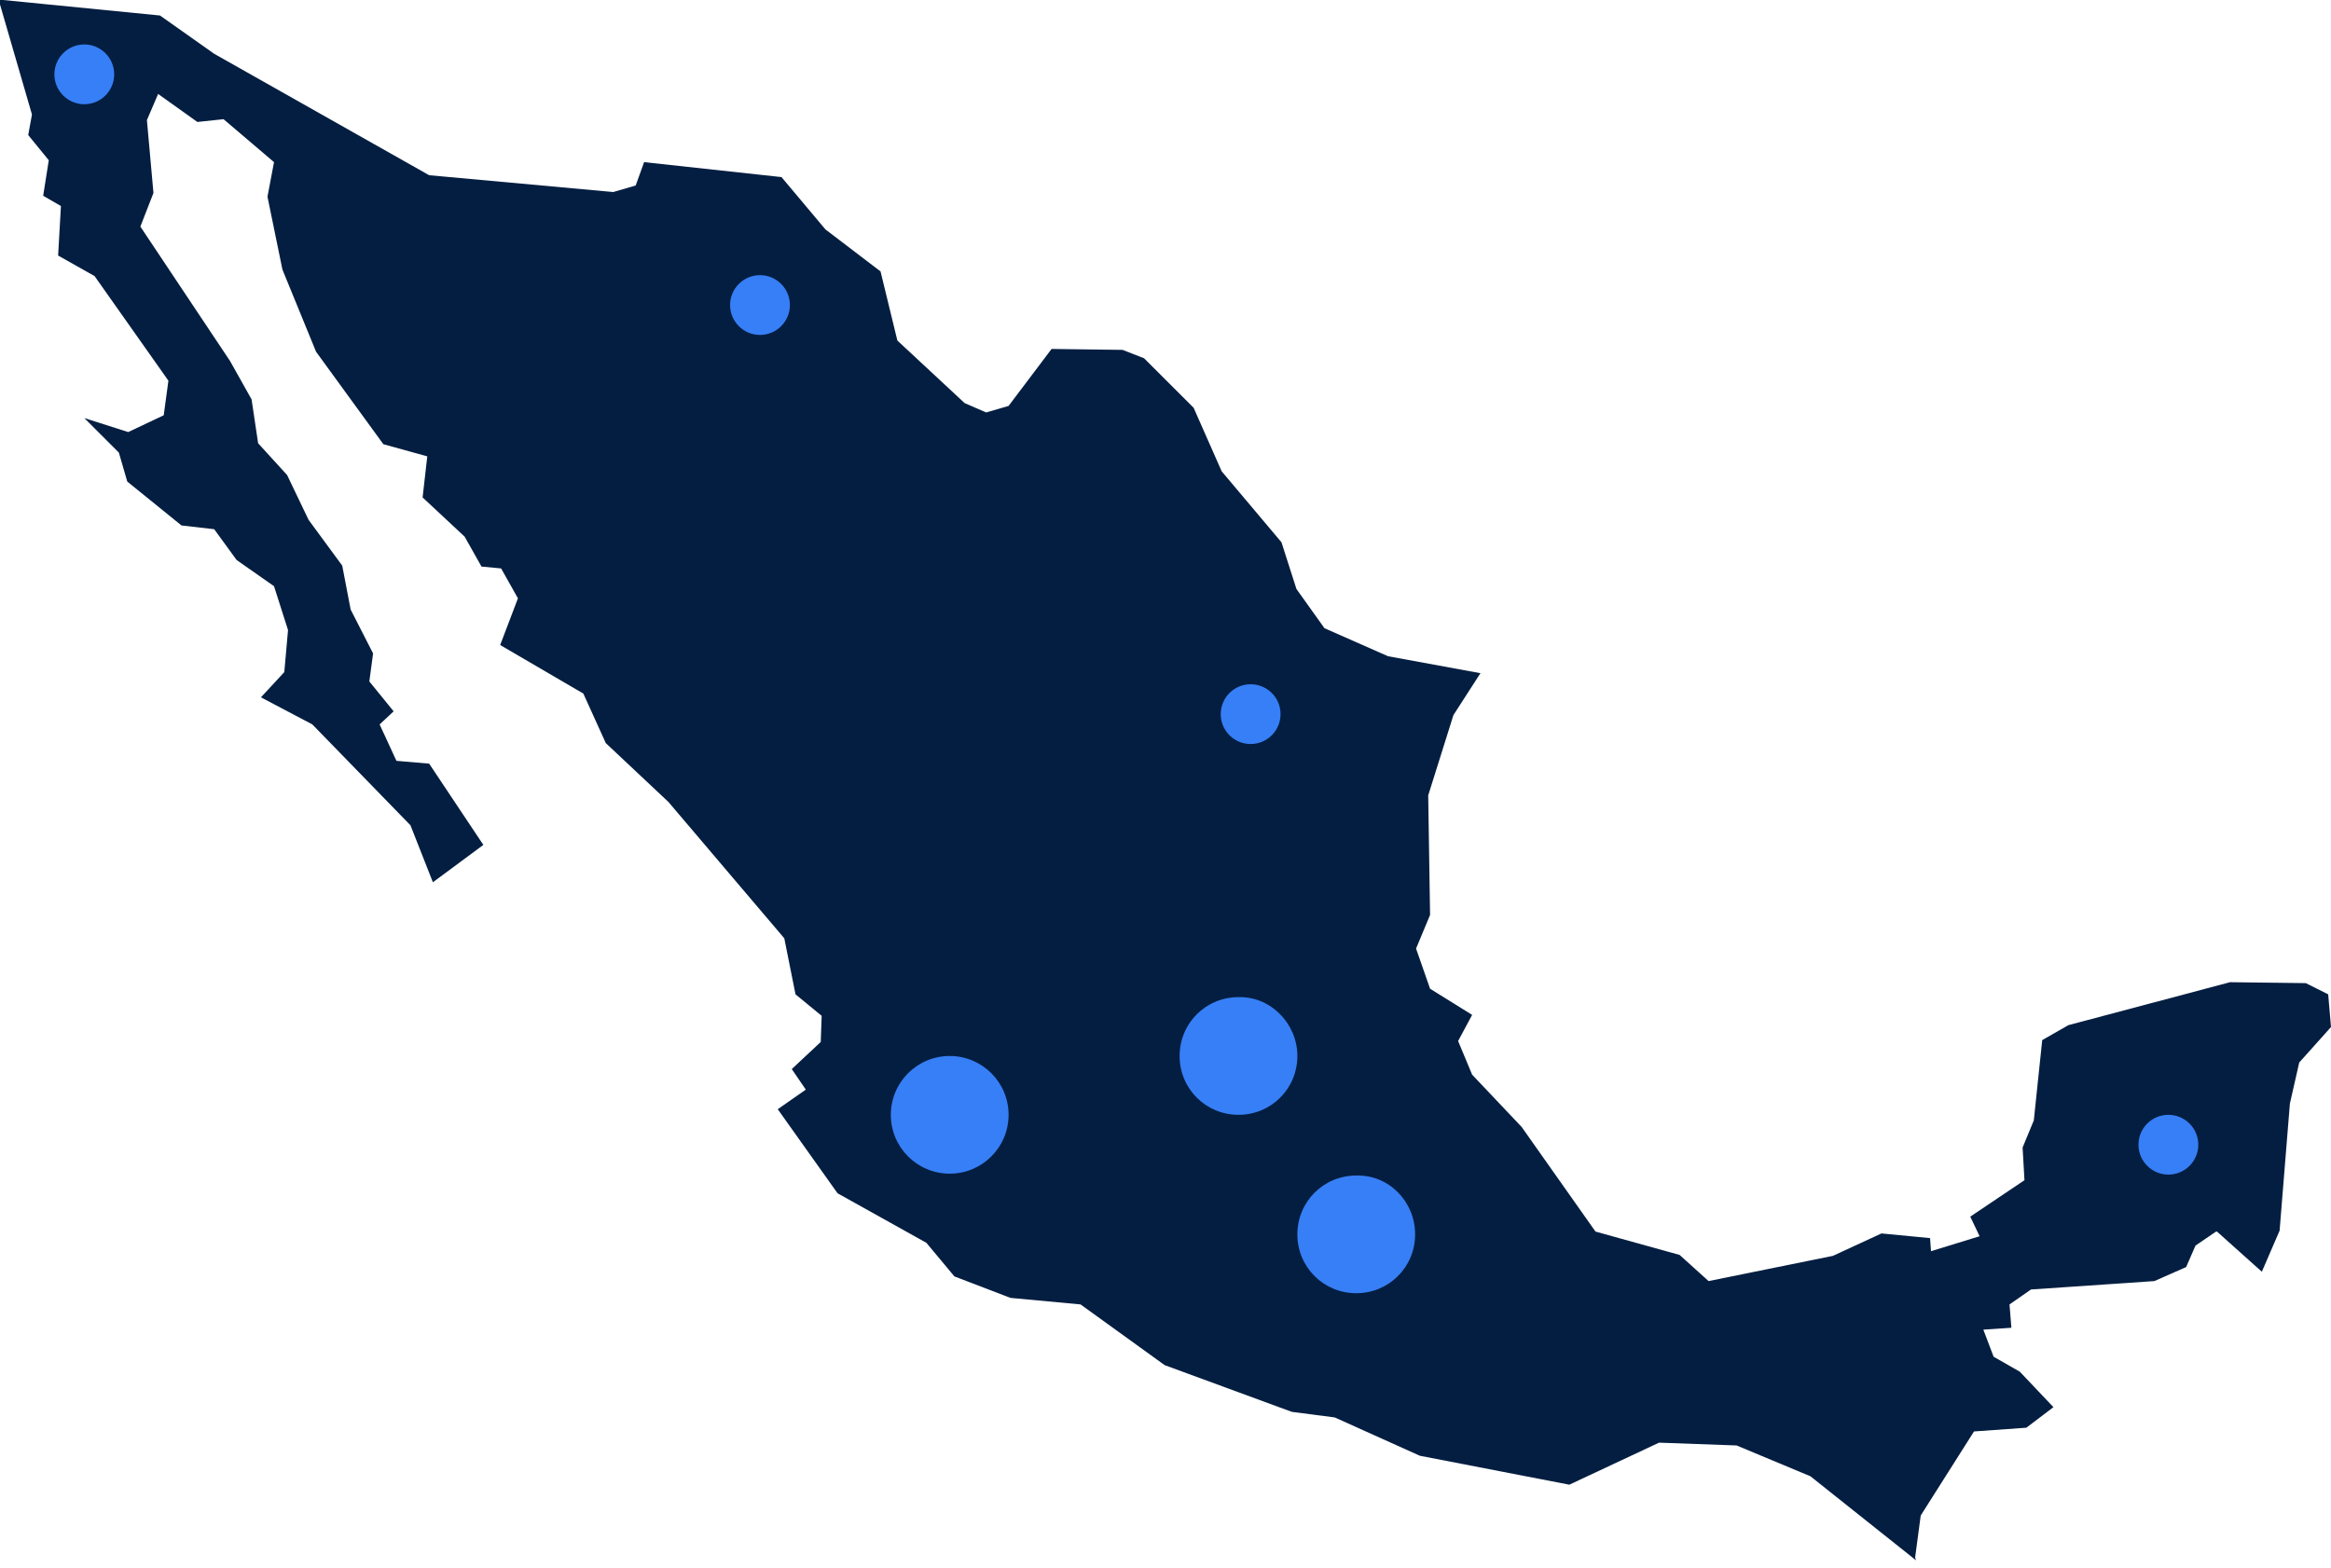 <svg xmlns="http://www.w3.org/2000/svg" width="321" height="216" viewBox="0 0 321 216" fill="none"><g clip-path="url(#clip0_258718_78)"><path d="M-0.232 -0.181L4.401 15.771L3.886 18.602L6.717 22.075L5.945 26.963L8.39 28.379L8.004 35.197L13.024 38.027L23.191 52.435L22.547 57.195L17.657 59.511L11.608 57.581L16.37 62.341L17.528 66.329L24.993 72.375L29.497 72.89L32.586 77.135L37.734 80.737L39.664 86.784L39.15 92.573L35.932 96.046L43.01 99.777L56.524 113.67L59.613 121.518L66.562 116.372L59.098 105.18L54.593 104.794L52.277 99.777L54.207 97.976L50.861 93.859L51.376 90L48.287 83.953L47.129 77.907L42.496 71.603L39.536 65.428L35.546 61.054L34.645 55.008L31.685 49.734L19.33 31.209L21.132 26.578L20.231 16.543L21.775 12.941L27.18 16.8L30.784 16.415L37.734 22.332L36.833 27.092L38.892 37.126L43.525 48.447L52.792 61.183L58.84 62.855L58.197 68.516L63.988 73.919L66.305 78.036L69.008 78.293L71.324 82.41L68.879 88.842L80.333 95.531L83.422 102.35L92.045 110.454L108.003 129.236L109.548 136.955L113.151 139.914L113.023 143.516L109.033 147.247L110.964 150.077L107.103 152.779L115.339 164.357L127.566 171.175L131.427 175.806L139.149 178.765L148.801 179.665L160.384 188.027L177.887 194.46L183.807 195.231L195.519 200.506L216.111 204.494L228.466 198.705L239.148 199.091L249.315 203.336L263.858 214.914L263.729 214.528L264.501 208.739L271.837 197.161L279.044 196.647L282.777 193.816L278.144 188.928L274.54 186.869L273.124 183.139L276.985 182.881L276.728 179.665L279.688 177.607L296.676 176.449L301.052 174.52L302.339 171.561L305.17 169.631H305.299L311.477 175.163L313.922 169.502L315.338 152.007L316.625 146.346L321 141.458L320.614 136.955L317.525 135.411L307.101 135.283L284.836 141.2L281.232 143.259L280.074 154.322L278.53 158.053L278.787 162.556L271.323 167.573L272.609 170.274L265.917 172.333L265.788 170.532L259.096 169.888L252.404 172.976L235.287 176.449L231.297 172.847L219.714 169.631L209.547 155.223L202.726 148.019L200.795 143.387L202.726 139.785L196.934 136.183L195.004 130.652L196.934 126.02L196.677 109.554L200.152 98.49L203.884 92.701H203.756L191.143 90.386L182.391 86.526L178.531 81.123L176.471 74.691L168.235 64.914L164.374 56.166L157.553 49.348L154.592 48.19L144.811 48.061L138.891 55.909L135.802 56.809L132.842 55.523L123.576 46.904L121.259 37.384L113.666 31.595L107.617 24.391L88.699 22.332L87.54 25.548L84.451 26.449L59.098 24.133L29.497 7.409L22.032 2.135L-0.104 -0.052L-0.232 -0.181Z" fill="#041E41"></path><path d="M11.608 14.356C13.883 14.356 15.726 12.513 15.726 10.24C15.726 7.966 13.883 6.123 11.608 6.123C9.334 6.123 7.49 7.966 7.49 10.24C7.49 12.513 9.334 14.356 11.608 14.356Z" fill="#377FF6"></path><path d="M104.657 46.132C106.932 46.132 108.776 44.289 108.776 42.015C108.776 39.742 106.932 37.898 104.657 37.898C102.383 37.898 100.539 39.742 100.539 42.015C100.539 44.289 102.383 46.132 104.657 46.132Z" fill="#377FF6"></path><path d="M172.224 102.478C174.499 102.478 176.343 100.635 176.343 98.362C176.343 96.088 174.499 94.245 172.224 94.245C169.95 94.245 168.106 96.088 168.106 98.362C168.106 100.635 169.95 102.478 172.224 102.478Z" fill="#377FF6"></path><path d="M130.783 161.655C135.261 161.655 138.891 158.027 138.891 153.55C138.891 149.074 135.261 145.446 130.783 145.446C126.305 145.446 122.675 149.074 122.675 153.55C122.675 158.027 126.305 161.655 130.783 161.655Z" fill="#377FF6"></path><path d="M298.607 161.784C300.881 161.784 302.725 159.94 302.725 157.667C302.725 155.393 300.881 153.55 298.607 153.55C296.332 153.55 294.488 155.393 294.488 157.667C294.488 159.94 296.332 161.784 298.607 161.784Z" fill="#377FF6"></path><path d="M178.659 145.446C178.659 149.948 175.056 153.55 170.551 153.55C166.047 153.55 162.443 149.948 162.443 145.446C162.443 140.943 166.047 137.341 170.551 137.341C174.927 137.212 178.659 140.943 178.659 145.446Z" fill="#377FF6"></path><path d="M194.875 170.017C194.875 174.52 191.272 178.122 186.767 178.122C182.263 178.122 178.659 174.52 178.659 170.017C178.659 165.514 182.263 161.912 186.767 161.912C191.272 161.784 194.875 165.514 194.875 170.017Z" fill="#377FF6"></path></g><defs><clipPath id="clip0_258718_78"><rect width="321" height="216" fill="white"></rect></clipPath></defs></svg>